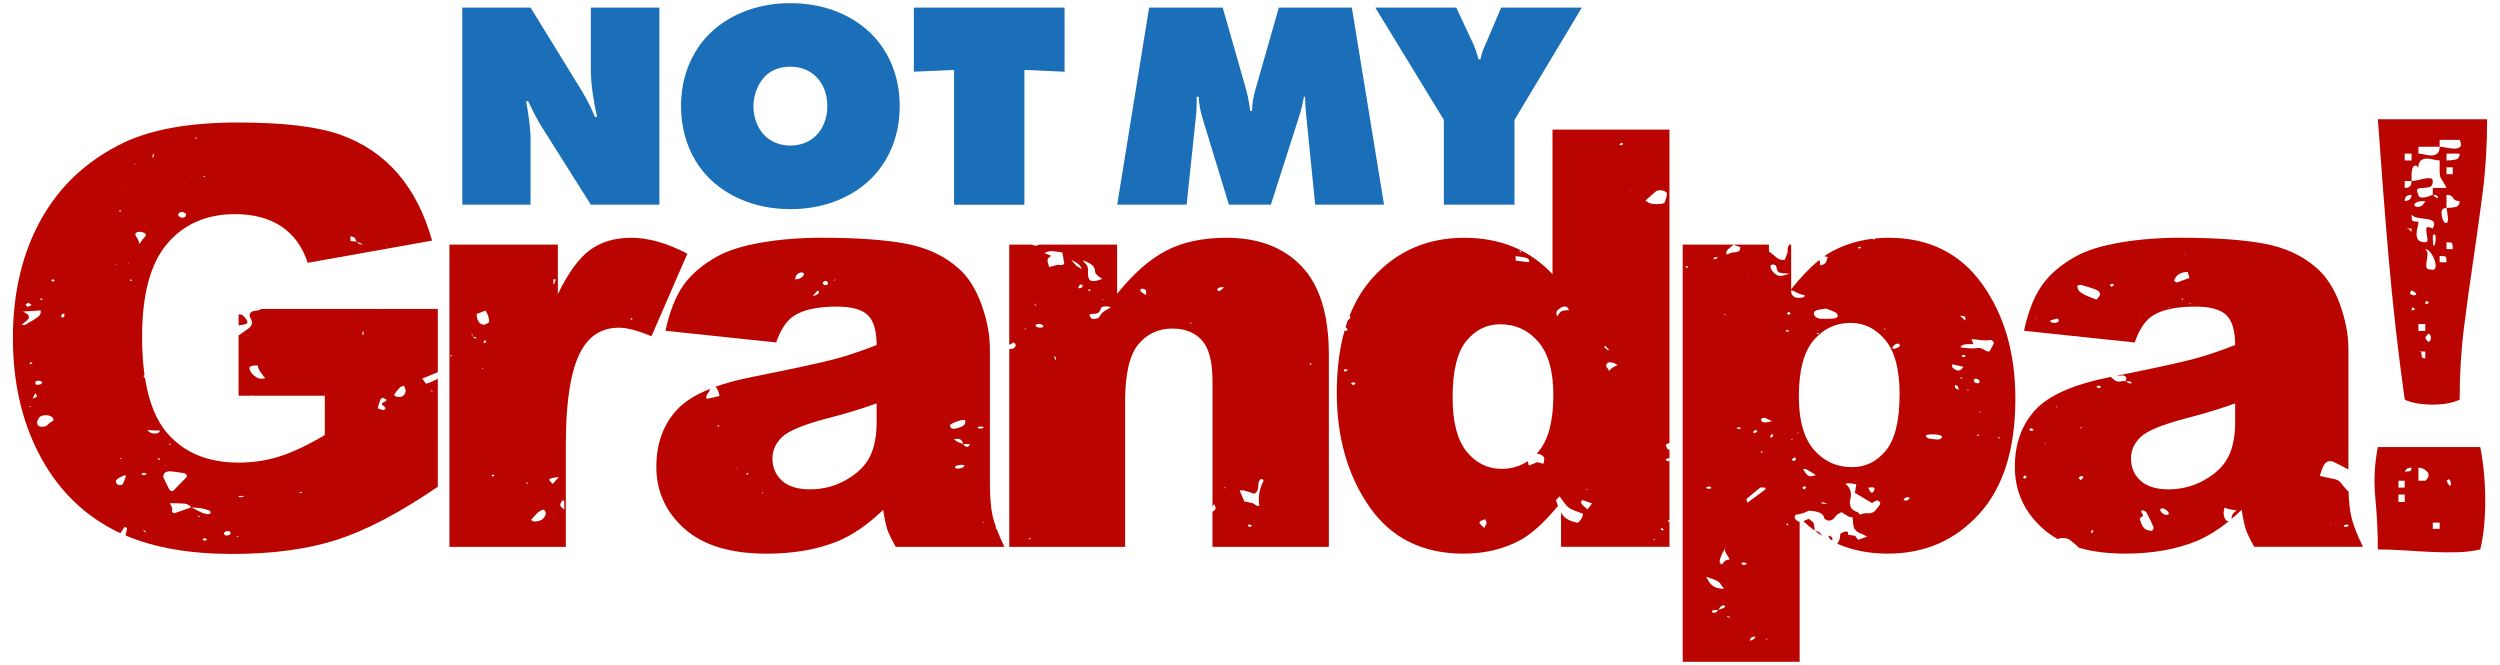 <?xml version="1.0" encoding="UTF-8"?>
<!-- Generator: Adobe Illustrator 24.3.0, SVG Export Plug-In . SVG Version: 6.00 Build 0)  -->
<svg version="1.1" id="Layer_1" xmlns="http://www.w3.org/2000/svg" xmlns:xlink="http://www.w3.org/1999/xlink" x="0px" y="0px" viewBox="0 0 1485.49 395.12" style="enable-background:new 0 0 1485.49 395.12;" xml:space="preserve">
<style type="text/css">
	.st0{fill:#1B6FB9;}
	.st1{fill:#BA0400;}
</style>
<g>
	<g>
		<path class="st0" d="M274.7,121.63V4.5h40.56l27.22,44.25c4.39,7.02,7.2,11.59,11.06,20.72h1.23c-1.76-7.38-3.69-19.14-3.69-27.75    V4.5h40.74v117.13h-40.74l-29.15-46.18c-2.63-4.21-5.8-10.36-8.08-15.28h-1.23c1.23,6.32,2.63,16.33,2.63,21.6v39.86H274.7z"/>
		<path class="st0" d="M518.28,105.48c-10.01,10.18-26.34,18.79-48.64,18.79c-22.3,0-38.63-8.6-48.64-18.79    c-9.13-9.31-16.33-23.71-16.33-42.5c0-18.61,7.2-33.01,16.33-42.32c10.01-10.19,26.34-18.79,48.64-18.79    c22.3,0,38.63,8.6,48.64,18.79c9.13,9.31,16.33,23.71,16.33,42.32C534.62,81.77,527.42,96.17,518.28,105.48z M454.36,45.59    c-4.21,4.39-6.67,11.24-6.67,17.56c0,6.67,2.46,13.17,6.67,17.38c3.51,3.51,8.78,5.97,15.28,5.97s11.77-2.46,15.28-5.97    c3.86-3.86,6.67-10.01,6.67-17.38s-2.46-13.52-6.67-17.56c-3.16-3.16-8.25-5.97-15.28-5.97    C462.09,39.62,457.17,42.61,454.36,45.59z"/>
		<path class="st0" d="M566.89,121.63V41.56l-23.88,1.05V4.5h89.56v38.11l-23.88-1.05v80.08H566.89z"/>
		<path class="st0" d="M663.84,121.63L682.8,4.5h43.73l13.7,47.94c1.76,6.15,2.46,11.94,2.63,13.52h1.05    c0.18-5.09,0.88-8.6,2.28-13.52l13.7-47.94h43.37l19.14,117.13h-40.92l-5.27-52.51c-0.35-4.04-0.7-6.67-0.7-11.59h-0.7    c-0.53,2.99-1.58,7.55-2.28,9.83l-17.38,54.26h-24.94l-15.63-51.28c-1.23-4.21-2.11-7.9-2.28-12.82h-1.23c0,2.28,0,6.85-0.18,9.13    l-5.79,54.96H663.84z"/>
		<path class="st0" d="M817.19,4.5h48.12l10.01,21.42c0.7,1.58,2.11,4.92,3.16,9.31h1.23c0.88-4.92,2.11-6.67,3.16-9.31l9.13-21.42    h47.94L899.9,71.23v50.4h-41.97v-50.4L817.19,4.5z"/>
	</g>
	<g>
		<path class="st1" d="M1473.75,265.64c0.98,4.95,1.73,10.14,2.23,15.58c0.49,5.44,0.74,10.89,0.74,16.32    c0,5.44-0.25,10.64-0.74,15.58c-0.5,4.95-1.24,9.4-2.23,13.36c-4.21,0.99-8.78,1.55-13.73,1.67c-4.95,0.13-10.08,0.06-15.4-0.19    c-5.32-0.24-10.7-0.56-16.14-0.93c-5.44-0.37-10.64-0.56-15.58-0.56c0-10.14-0.5-20.28-1.48-30.42    c-0.99-10.14-0.5-20.28,1.48-30.42H1473.75z M1477.83,70.87c0,15.34-0.87,29.74-2.6,43.22c-1.73,13.48-3.59,26.84-5.56,40.07    c-1.98,13.23-3.84,26.65-5.56,40.25c-1.73,13.6-2.6,27.95-2.6,43.04c-1.98,0.99-4.39,1.73-7.23,2.23c-2.85,0.5-5.81,0.74-8.9,0.74    c-3.1,0-6.12-0.24-9.09-0.74c-2.97-0.49-5.44-1.24-7.42-2.23c-3.96-28.44-7.11-56.2-9.46-83.29c-2.35-27.08-4.51-54.84-6.49-83.29    H1477.83z M1425.15,289.75h3.71v-4.08h-3.71V289.75z M1428.86,298.29v-4.45h-3.71v4.45H1428.86z M1428.86,95.35h4.08v-4.08h-4.08    V95.35z M1437.02,99.44c-0.99-0.99-1.8-1.3-2.41-0.93c-0.62,0.37-1.05,1.05-1.3,2.04c-0.25,0.99-0.37,2.17-0.37,3.52    c0,1.36,0,2.54,0,3.52h-4.08v4.08c1.98,0,3.21-0.61,3.71-1.85c0.24-0.74,0.37-1.48,0.37-2.23c0.98,0,2.23-0.19,3.71-0.56    c1.48-0.37,2.84-0.68,4.08-0.93c1.23-0.24,2.35-0.31,3.34-0.19c0.99,0.13,1.48,0.68,1.48,1.67c0,1.98-0.62,3.15-1.85,3.52    c-1.24,0.37-2.54,0.56-3.9,0.56c-1.36,0-2.41,0.19-3.15,0.56s-0.62,1.55,0.37,3.52c0,1.48,1.36,1.98,4.08,1.48    c1.24-0.24,2.72-0.74,4.45-1.48c1.98,1.98,2.97,2.47,2.97,1.48c0-0.99-0.99-1.48-2.97-1.48v-4.08h8.16    c-0.99-1.98-1.8-3.4-2.41-4.27c-0.62-0.86-1.06-1.67-1.3-2.41c-0.25-0.74-0.37-1.79-0.37-3.15c0-1.36,0-3.52,0-6.49    c-0.99,0-2.23-0.19-3.71-0.56c-1.48-0.37-2.85-0.56-4.08-0.56c-1.24,0-2.35,0.37-3.34,1.11    C1437.51,96.1,1437.02,97.46,1437.02,99.44z M1430.71,116.13c-1.24,0.5-1.85,1.61-1.85,3.34c0.49,0,1.11-0.12,1.85-0.37    c1.48-0.49,2.23-1.61,2.23-3.34C1432.2,115.76,1431.46,115.89,1430.71,116.13z M1432.94,135.79h-4.08c1.98,0,3.15,0.5,3.52,1.48    C1432.75,138.27,1432.94,137.78,1432.94,135.79z M1432.94,277.88c-0.74,0-1.48,0.13-2.23,0.37c-1.24,0.5-1.85,1.73-1.85,3.71    c0-0.99,0.19-1.54,0.56-1.67c0.37-0.12,0.86-0.19,1.48-0.19c0.61,0,1.11-0.12,1.48-0.37    C1432.75,279.49,1432.94,278.87,1432.94,277.88z M1432.94,143.95c0,1.98-0.5,2.48-1.48,1.48    C1430.46,144.45,1430.96,143.95,1432.94,143.95z M1432.38,174.75c0.61,0.5,1.3,0.74,2.04,0.74s1.17-0.24,1.3-0.74    c0.12-0.49-0.81-1.23-2.78-2.23C1431.95,173.51,1431.76,174.25,1432.38,174.75z M1437.02,131.71c0,0.99-0.19,2.17-0.56,3.52    c-0.37,1.36-0.56,2.72-0.56,4.08c0,1.36,0.37,2.47,1.11,3.34c0.74,0.87,2.1,1.3,4.08,1.3c0.99,0,1.42-0.61,1.3-1.86    c-0.13-1.23-0.31-2.47-0.56-3.71c-0.25-1.23-0.25-2.23,0-2.97c0.24-0.74,1.48-0.61,3.71,0.37c0.99-1.98,1.11-3.34,0.37-4.08    c-0.74-0.74-1.92-1.23-3.52-1.48c-1.61-0.24-3.34-0.49-5.19-0.74c-1.86-0.24-3.28-0.86-4.27-1.86c0,1.98,0.19,3.15,0.56,3.52    C1433.87,131.53,1435.04,131.71,1437.02,131.71z M1432.94,184.39c1.98,0,2.47-0.43,1.48-1.3    C1433.43,182.23,1432.94,182.66,1432.94,184.39z M1441.1,119.47c-2.97,0-4.89,0.37-5.75,1.11c-0.87,0.74-0.99,1.36-0.37,1.86    c0.62,0.5,1.54,0.62,2.78,0.37C1439,122.56,1440.11,121.45,1441.1,119.47z M1437.02,91.27c0.99,0,2.23,0.19,3.71,0.56    c1.48,0.37,2.84,0.56,4.08,0.56c1.24,0,2.35-0.37,3.34-1.11c0.99-0.74,1.48-2.1,1.48-4.08h-12.61V91.27z M1437.02,196.63h4.08    v-4.08h-4.08V196.63z M1441.1,212.96v-4.08h-4.08c0.99,0,1.54,0.19,1.67,0.56c0.12,0.37,0.19,0.87,0.19,1.48    c0,0.62,0.12,1.11,0.37,1.48C1439.49,212.77,1440.11,212.96,1441.1,212.96z M1437.02,285.67h4.08c2.23-1.98,2.6-3.77,1.11-5.38    c-1.48-1.61-3.22-2.41-5.19-2.41V285.67z M1445.55,160.28c0.99,0,1.54-0.61,1.67-1.85c0.12-1.23-0.13-2.65-0.74-4.27    c-0.62-1.61-1.43-3.03-2.41-4.27c-0.99-1.23-1.98-1.86-2.97-1.86c0.99,0.99,1.42,2.17,1.3,3.52c-0.13,1.36-0.31,2.72-0.56,4.08    c-0.25,1.36-0.25,2.48,0,3.34C1442.09,159.85,1443.33,160.28,1445.55,160.28z M1441.1,180.68c0.99,0,1.61-0.19,1.86-0.56    c0.24-0.37,0.19-0.68-0.19-0.93c-0.37-0.24-0.74-0.31-1.11-0.19C1441.29,179.14,1441.1,179.7,1441.1,180.68z M1441.1,200.72    c0.99,1.98,1.79,2.72,2.41,2.23c0.61-0.49,0.93-1.24,0.93-2.23c0-0.98-0.31-1.73-0.93-2.23    C1442.89,198,1442.09,198.74,1441.1,200.72z M1445.55,139.87c0,3.96,0.19,6,0.56,6.12c0.37,0.13,0.68-0.43,0.93-1.67    c0.24-1.23,0.31-2.53,0.19-3.9C1447.1,139.07,1446.54,138.89,1445.55,139.87z M1445.55,314.24h4.08v-3.71h-4.08V314.24z     M1449.63,87.19c0.99,0,2.35,0.19,4.08,0.56c1.73,0.37,3.34,0.56,4.82,0.56s2.6-0.37,3.34-1.11c0.74-0.74,0.61-2.1-0.37-4.08    h-11.87V87.19z M1449.63,155.83h4.08c0-1.98-0.19-3.09-0.56-3.34c-0.37-0.24-1.55-0.37-3.52-0.37V155.83z M1453.71,123.55    c-1.98,0-2.97,0.93-2.97,2.78c0,1.85,0.37,3.47,1.11,4.82c0.74,1.36,1.48,1.73,2.23,1.11    C1454.83,131.65,1454.7,128.74,1453.71,123.55c1.98,0,3.77-0.19,5.38-0.56c1.61-0.37,2.41-1.54,2.41-3.52    c-1.98,0-3.28-0.61-3.89-1.85c-0.62-1.23-1.92-1.85-3.9-1.85V123.55z M1453.71,95.35c1.98,0,3.77-0.19,5.38-0.56    c1.61-0.37,2.41-1.54,2.41-3.52h-7.79V95.35z M1457.42,103.52v-4.08h-3.71v4.08H1457.42z M1453.71,148.04h3.71    c0-1.98-0.13-3.15-0.37-3.52c-0.25-0.37-1.36-0.56-3.34-0.56V148.04z M1453.71,285.67c0.99,1.98,1.67,2.97,2.04,2.97    s0.56-0.37,0.56-1.11c0-0.74-0.19-1.48-0.56-2.23C1455.38,284.56,1454.7,284.69,1453.71,285.67z"/>
	</g>
	<g>
		<path class="st1" d="M260.14,224.95c-1.87,1.21-4.16,2.23-7.01,3.08c-0.85-1.19-1.55-2.17-2.21-3.1c3.31-1.35,6.32-2.57,9.22-3.75    v-37.61h-34.83c-0.07,0.05-0.14,0.11-0.19,0.16c-0.1-0.06-0.21-0.11-0.32-0.16h-69.43c-0.87,0.63-2.03,0.97-3.7,1.11    c-2.35,0.2-3.6,1.57-3.3,2.95c0.19,0.87,0.71,1.72,1.05,2.57c0.81,2.02-0.02,3.79-2.25,5.35c-1.7,1.18-3.39,2.37-5.27,3.68    c-0.05-0.02-0.09-0.04-0.14-0.06v35.97h7.56c0.02-0.1,0.04-0.19,0.06-0.29c0.19,0.02,0.54,0.05,0.54,0.07    c0,0.07-0.02,0.14-0.03,0.22h43.11v23.34c-10.04,5.98-18.94,10.21-26.72,12.68c-7.78,2.48-15.95,3.72-24.52,3.72    c-18.04,0-32.1-5.75-42.19-17.25c-6.69-7.62-11.15-18.63-13.4-32.99c-0.38-0.22-0.65-0.53-0.79-0.9    c-0.13-0.35,0.09-0.73,0.49-1.01c-0.96-6.81-1.44-14.33-1.44-22.6c0-25.25,4.99-43.71,14.97-55.38    c9.98-11.67,23.36-17.5,40.16-17.5c11.27,0,20.55,2.48,27.82,7.44c7.27,4.96,12.43,12.12,15.47,21.48l73.9-13.19    c-4.51-16.01-11.25-29.23-20.21-39.66c-8.96-10.43-20.24-18.12-33.82-23.08c-13.59-4.96-34.08-7.44-61.47-7.44    c-28.41,0-51.02,4-67.81,12.01c-21.53,10.37-37.88,25.56-49.04,45.57c-11.16,20.01-16.74,43.55-16.74,70.6    c0,25.7,5.1,48.48,15.3,68.32c10.2,19.84,24.58,34.78,43.12,44.81c1.76,0.95,3.58,1.84,5.44,2.7c0.82-1.22,1.62-2.43,2.41-3.61    c1.99,0.19,1.55,0.88,1.46,1.37c-0.24,1.21-0.5,2.42-0.78,3.62c17.19,7.31,38.32,10.97,63.43,10.97c23.9,0,44.56-2.79,61.98-8.37    c17.42-5.58,37.46-16.09,60.12-31.54V224.95z M146.98,199.35l0.46-0.15l0.03,0.31L146.98,199.35z M157.58,224.73    c-1.98,0.49-3.72,0.43-5.3-0.6c-1.87-1.22-3.2-2.58-3.82-4.2c-0.8-2.13,0.35-2.82,4.7-2.79c0-0.03-0.01-0.07-0.02-0.1    c0,0,0.15,0.1,0.15,0.1c-0.04,0-0.08,0-0.13,0c0.29,2.78,2.57,5.13,4.44,7.57C157.61,224.72,157.58,224.74,157.58,224.73z     M157.91,205.7l-0.15,0.31c0,0,0.14-0.38,0.14-0.39C157.91,205.62,157.91,205.7,157.91,205.7z M229.45,145.6l0.48,0.19l-0.54,0.17    L229.45,145.6z M208.24,140.33c1.12,0.41,2.13,0.56,2.43,0.93c0.59,0.72,0.84,1.55,1.21,2.34c0.06,0.01,0.12,0.01,0.18,0.02    l-0.13,0.08c0,0,0.13-0.08,0.13-0.08c0.04,0.06,0.08,0.11,0.12,0.16c1.14,0.35,2.34,0.69,3.54,1.51c-2.43-0.19-2.53-0.2-3.54-1.51    c-0.08-0.03-0.17-0.05-0.25-0.08c-0.02-0.03-0.03-0.07-0.05-0.1c-1.11-0.12-2.23-0.25-3.64-0.41    C208.24,142.36,208.24,141.57,208.24,140.33z M121.18,104.39c0.27,0.15,0.54,0.3,0.81,0.46c-0.14,0.1-0.28,0.2-0.43,0.3    c-0.27-0.15-0.56-0.3-0.8-0.47C120.75,104.66,121.03,104.49,121.18,104.39z M116.13,81.62c0.34,0.15,0.68,0.29,1.02,0.44    c-0.12,0.12-0.23,0.25-0.34,0.37c-0.33-0.14-0.68-0.27-0.96-0.44C115.79,81.95,116.03,81.74,116.13,81.62z M113.61,104.97    l-0.1,0.28l-0.41-0.21L113.61,104.97z M108.47,125.95c0.94,0.22,1.62,0.83,2.06,1.07c0.16,1.53-0.73,2.36-2.04,2.36    c-1.33,0-2.57-0.85-2.59-1.78C105.87,126.66,107.27,125.67,108.47,125.95z M24.82,177.21c0.14,0.24,0.43,0.49,0.37,0.71    c-0.04,0.14-0.57,0.24-0.88,0.36c-0.16-0.23-0.5-0.49-0.44-0.7C23.92,177.44,24.48,177.34,24.82,177.21z M21.44,228.65    c-0.61-1.3-0.95-2.34,1.54-2.43c0.67-0.03,1.96,0.47,2.01,0.78C25.21,228.29,23.76,228.68,21.44,228.65z M16.77,179.9    c0.58,0.35,1.17,0.7,2.06,1.24c-0.96,0.53-1.58,0.87-2.2,1.21c-0.5-0.42-1.4-0.85-1.38-1.27    C15.27,180.68,16.23,180.29,16.77,179.9z M10.37,197.14l-0.34-0.18l0.36-0.17L10.37,197.14z M12.79,193    c5.35-3.91,6.11-5.31,0.84-7.88c3.94-0.25,6.98-0.44,10.48-0.67c0.48,1.5-0.25,3-2.03,4.23c-2.2,1.52-4.66,2.91-7.1,4.29    C14.62,193.17,13.7,193,12.79,193z M19.4,215.63c-0.46,0.3-0.9,0.59-1.33,0.87c-0.17-0.2-0.53-0.43-0.47-0.6    c0.08-0.25,0.42-0.5,0.75-0.66C18.44,215.2,18.94,215.45,19.4,215.63z M17.24,241.79c0.06-0.12,0.12-0.23,0.18-0.35    c0.2,0.01,0.46-0.03,0.59,0.03c0.13,0.06,0.12,0.22,0.17,0.34C17.86,241.81,17.55,241.8,17.24,241.79z M19.36,236.77    c0.43-0.84,0.86-1.67,1.63-3.16C22.54,235.43,21.99,236.29,19.36,236.77z M30.8,250.47c-2.22,0.96-2.44,3.41-6.3,3.12    c-1.65-0.12-2.53-0.96-2.42-2.96c0.14-0.34,0.38-1.36,1.02-2.28c0.99-1.44,3.57-2.02,6.06-1.4c0.81,0.2,1.59,0.66,2.04,1.13    C31.97,248.88,32.11,249.9,30.8,250.47z M31.6,167.45c-0.39-0.27-1.04-0.53-1.1-0.83c-0.05-0.22,0.66-0.5,1.03-0.75    c0.33,0.31,0.66,0.62,0.96,0.9C32.11,167.06,31.85,167.26,31.6,167.45z M38.16,188.32c-0.03,0.15-0.75,0.38-1.07,0.33    c-0.31-0.04-0.69-0.37-0.73-0.59c-0.12-0.7,0.1-1.34,1.85-1.92C38.22,187.08,38.29,187.71,38.16,188.32z M71.32,124.79    c0.23,0.19,0.46,0.37,0.7,0.56c-0.3,0.18-0.6,0.35-0.9,0.52c-0.09-0.25-0.23-0.5-0.24-0.76C70.87,125.01,71.16,124.9,71.32,124.79    z M72.32,272.4c-0.27,0.15-0.55,0.29-0.82,0.44c-0.13-0.1-0.39-0.28-0.36-0.3c0.24-0.17,0.54-0.31,0.83-0.47    C72.08,272.18,72.2,272.29,72.32,272.4z M45.22,196.15l0.16-0.24l0.24,0.2L45.22,196.15z M65.92,120.57l0.19-0.3l0.28,0.24    L65.92,120.57z M68.77,156.91c0.16,0.01,0.43-0.01,0.46,0.04c0.06,0.08-0.01,0.21-0.03,0.31c-0.16-0.01-0.42,0-0.47-0.05    C68.67,157.14,68.75,157.01,68.77,156.91z M72.96,287.68c-0.14,0.3-1.11,0.62-1.69,0.62c-0.58,0-1.38-0.32-1.69-0.64    c-1.07-1.12-0.92-2.3,0.44-3.27c1.07-0.75,2.5-1.32,3.77-1.96c0.38,0.09,0.77,0.18,1.15,0.27    C74.3,284.37,73.73,286.04,72.96,287.68z M74.5,113.38l0.25-0.3l0.33,0.28L74.5,113.38z M111.42,277.02l0,0.08l-0.21,0.34    c0,0,0.12-0.24,0.18-0.35c-0.34-0.14-0.68-0.28-0.8-0.33C110.7,276.8,111.06,276.91,111.42,277.02z M101.06,263.52    c0.19,0.18,0.4,0.36,0.54,0.55c0.02,0.03-0.35,0.23-0.45,0.2c-0.33-0.08-0.62-0.23-0.93-0.35    C100.5,263.79,100.78,263.66,101.06,263.52z M98.72,276.46c-0.08,0.1-0.16,0.2-0.23,0.3c-0.14-0.06-0.28-0.11-0.42-0.17    C98.29,276.55,98.51,276.5,98.72,276.46z M90.98,91.09c0.83,1.49,0.83,1.49-0.56,2.68C90.59,92.97,90.75,92.17,90.98,91.09z     M86.44,133.35l-0.3,0.28l-0.16-0.32L86.44,133.35z M76.18,156.34c-0.05-0.08,0.13-0.21,0.22-0.31c0.12,0.15,0.23,0.3,0.39,0.51    C76.5,156.45,76.23,156.42,76.18,156.34z M77.89,167.09c-0.25-0.2-0.62-0.38-0.7-0.6c-0.05-0.15,0.31-0.35,0.48-0.53    c0.25,0.2,0.5,0.4,0.76,0.6C78.24,166.73,78.06,166.91,77.89,167.09z M80.22,97.78c-0.03,0.02-0.31-0.1-0.48-0.16    c0.09-0.08,0.18-0.17,0.27-0.25c0.2,0.01,0.39,0.03,0.59,0.04C80.48,97.54,80.39,97.68,80.22,97.78z M81.89,142.13    c-0.33-0.71-0.92-1.37-1.26-2.07c-0.46-0.94-0.13-1.9,1.42-2.24c0.92-0.2,2.37,0.03,3.27,0.37c1.36,0.51,1.69,1.42,0.99,2.34    c-0.51,0.67-1.24,1.27-1.76,1.94c-0.5,0.65-0.86,1.34-1.63,2.56C82.46,143.7,82.26,142.9,81.89,142.13z M85.3,314.74    c-0.06-0.06-0.13-0.13-0.19-0.19c0,0-0.01,0-0.01,0c0,0-0.02,0-0.02,0c-0.36-0.02-0.69-0.05-1.03-0.08    c0.35,0.03,0.7,0.06,1.05,0.09c0,0,0.01,0,0.01,0c0,0-0.01-0.01-0.01-0.01l0.15,0.02C85.27,314.62,85.29,314.68,85.3,314.74    c0.5,0.5,1.02,1.01,1.69,1.69C85.1,316.08,85.43,315.34,85.3,314.74z M85.56,282.36c-0.52,0.01-1.08-0.37-1.62-0.59    c0.43-0.3,0.8-0.8,1.3-0.84c0.52-0.05,1.16,0.33,2.07,0.62C86.55,281.92,86.07,282.35,85.56,282.36z M87.57,255.49    c1.57,0.11,2.81,0.23,4.05,0.28c1.11,0.04,2.24,0.01,3.33,0.01c0,1.4-1.41,1.78-2.82,1.83C90.05,257.69,88.61,256.97,87.57,255.49    z M94.22,273.15c-0.33-0.11-0.46-0.43-0.67-0.66c0.39-0.06,0.88-0.24,1.13-0.16c0.32,0.11,0.45,0.43,0.67,0.65    C94.96,273.05,94.46,273.23,94.22,273.15z M100.69,290.96c-1.26-2.36-2.49-4.73-3.53-7.13c-0.29-0.66-0.08-1.46,0.19-2.15    c0.4-1.03,2.17-1.79,3.85-1.62c2.62,0.26,5.23,0.59,7.8,1.01c1.67,0.27,2.61,1.64,1.78,2.51c-2.59,2.72-5.26,5.42-7.92,8.12    c-0.08,0.08-0.44,0.07-0.87,0.13C101.59,291.57,100.88,291.31,100.69,290.96z M118.36,307.3c-0.35-0.38-0.7-0.76-1.06-1.15    c-0.13-0.07-0.26-0.14-0.4-0.2l0.13-0.08c0,0-0.13,0.08-0.14,0.08c-0.09-0.1-0.16-0.2-0.27-0.28c-0.15-0.07-0.3-0.15-0.44-0.22    c0.14,0.06,0.3,0.11,0.41,0.19c0.01,0.01,0.02,0.02,0.04,0.04c0.13,0.07,0.27,0.13,0.4,0.2c0.09,0.09,0.17,0.19,0.26,0.28    c0.56,0.29,1.12,0.57,1.68,0.86C118.77,307.11,118.57,307.21,118.36,307.3z M121.35,321.28c-0.42-0.07-0.95-0.62-0.86-0.9    c0.08-0.27,0.89-0.46,1.37-0.69c0.38,0.3,0.76,0.6,1.29,1.02C122.4,320.97,121.78,321.35,121.35,321.28z M124.98,305.05    c-0.09,0.24-1.29,0.53-1.84,0.44c-1.15-0.17-2.32-0.48-3.26-0.91c-2.07-0.96-4-2.02-5.99-3.04c-0.1,0-0.21-0.01-0.31-0.02    c-0.01-0.01-0.01-0.02-0.02-0.02c-3.42,1.2-6.84,2.39-10.01,3.5c-2.59-0.91-0.74-2.02-1.16-2.93c-0.44-0.95-0.88-1.9-1.42-3.07    c3.15,0.07,5.88,0.03,8.56,0.24c2.04,0.16,3.2,1.17,4.03,2.26c0.05-0.02,0.1-0.03,0.15-0.05l-0.13,0.07c0,0,0.13-0.07,0.14-0.08    c0.06,0.03,0.12,0.06,0.18,0.09c3.82,0.18,7.58,0.53,10.73,1.98C125.12,303.75,125.17,304.57,124.98,305.05z M134.03,318.2    c-0.27-0.29-1.03-0.73-1.02-1.17c0.01-0.91,1.68-1.69,2.89-1.42c0.51,0.11,1.05,0.6,1.1,0.94    C137.15,317.6,136.04,318.3,134.03,318.2z M140.96,307.85c0.01,0.01-0.13-0.02-0.13-0.02l-0.52-0.07    C140.32,307.76,140.95,307.84,140.96,307.85z M141.71,319.01c-0.38,0-0.76-0.01-1.14-0.01c0.01-0.12,0-0.33,0.03-0.33    c0.37-0.02,0.75-0.01,1.11-0.01C141.71,318.77,141.71,318.89,141.71,319.01z M143.72,295.26c-0.83,0.2-1.73,0.39-2.11-0.56    c1.33,0,2.59,0,3.86-0.01c0.01-0.01,0.05-0.01,0.05-0.01C144.92,294.87,144.34,295.11,143.72,295.26z M178.35,292.97    c-0.15,0-0.3-0.2-0.45-0.32c0.33-0.15,0.65-0.3,0.98-0.45c0.23,0.21,0.46,0.42,0.69,0.63    C179.17,292.89,178.76,292.97,178.35,292.97z M240.14,229.05c0.12-0.13,0.23-0.26,0.35-0.4c-0.01,0.1,0.05,0.24-0.03,0.29    C240.37,229,240.26,229.03,240.14,229.05c-0.04,0.04-0.08,0.09-0.11,0.13c0,0-0.14-0.07-0.14-0.07    C239.96,229.09,240.05,229.07,240.14,229.05z M215.93,199.06c-0.21-0.01-0.42-0.01-0.63-0.02c0.07-0.69,0.14-1.38,0.21-2.07    c0.19,0.01,0.38,0.01,0.57,0.02C216.03,197.68,215.98,198.37,215.93,199.06z M228.76,238.61c-0.62,0.42-1.4,0.74-1.75,0.92    c-0.74,1.71,4.03,2.45,1.11,4.11c-0.49-0.07-0.98-0.09-1.41-0.21c-0.66-0.18-1.27-0.42-1.84-0.62c-0.17-0.17-0.4-0.29-0.4-0.42    c0.01-0.28,0.11-0.57,0.2-0.84c0.47-1.43,0.88-2.87,1.47-4.28c0.15-0.37,0.87-0.65,1.32-0.98    C230.03,237.52,230.13,237.69,228.76,238.61z M240.38,234.28c-0.59,0.87-1.49,1.6-3.14,1.6c-0.88,0-1.91-0.22-2.57-0.56    c-0.38-0.19-0.43-0.88-0.19-1.22c0.96-1.35,1.99-2.7,3.22-3.96c0.42-0.43,1.46-0.63,2.25-0.93c-0.02-0.03-0.04-0.07-0.06-0.1    l0.14,0.07c-0.03,0.01-0.05,0.02-0.08,0.03C240.97,230.87,241.56,232.55,240.38,234.28z M256.92,232.68    c-0.36-0.13-0.73-0.25-1.07-0.4c-0.02-0.01,0.17-0.2,0.27-0.31c0.36,0.12,0.72,0.24,1.06,0.38    C257.21,232.36,257.02,232.57,256.92,232.68z"/>
		<path class="st1" d="M146.18,189.5c-0.48-0.67-1.05-1.32-1.73-1.92c-0.64-0.56-1.57-0.9-2.67-0.78v6.56    c0.43-0.1,0.87-0.19,1.36-0.24C147.24,192.64,147.81,191.77,146.18,189.5z"/>
		<path class="st1" d="M408.42,150.75c-12.06-6.31-23.17-9.47-33.31-9.47c-9.7,0-17.84,2.4-24.44,7.19    c-6.6,4.79-13,13.56-19.19,26.3v-29.43h-64.43v179.59h69.16v-60.2c0-28.75,3.55-48.36,10.65-58.85    c4.96-7.44,11.95-11.16,20.97-11.16c4.73,0,11.16,1.69,19.28,5.07L408.42,150.75z M328.84,165.96c0.46,0.02,0.93,0.03,1.39,0.05    c-0.31,0.94-0.63,1.88-0.94,2.83c-0.15-0.01-0.3-0.03-0.45-0.04C328.84,167.85,328.84,166.9,328.84,165.96z M322.97,283.65    l0.27,0.23l-0.43,0.06L322.97,283.65z M268.25,211.71c-0.21-0.04-0.42-0.07-0.62-0.11c0.11-0.23,0.21-0.46,0.36-0.68    c0.01-0.01,0.39,0.06,0.6,0.1C268.47,211.25,268.36,211.48,268.25,211.71z M281.9,201c-0.4-0.27-0.64-0.61-0.92-0.94    c-0.06-0.01-0.12-0.02-0.18-0.02l0.09-0.07c0,0-0.09,0.07-0.09,0.07c-0.01-0.09-0.01-0.17-0.02-0.25c-0.23-0.4-0.46-0.8-0.69-1.2    c0.2-0.03,0.39-0.05,0.59-0.08c0.04,0.42,0.07,0.85,0.1,1.28c0.04,0.06,0.07,0.12,0.11,0.19c0.03,0.03,0.06,0.07,0.09,0.1    c0.6,0.09,1.21,0.15,1.74,0.31c0.24,0.07,0.23,0.43,0.34,0.66C282.66,201.03,282.08,201.12,281.9,201z M283.02,262.65l0.19-0.18    l0.11,0.3L283.02,262.65z M286.99,219.26c-0.24-0.07-0.49-0.14-0.73-0.2c0.11-0.1,0.18-0.24,0.33-0.28    c0.11-0.03,0.32,0.08,0.48,0.13C287.04,219.02,287.02,219.14,286.99,219.26z M287.99,203.92c-0.26-0.08-0.51-0.16-0.77-0.25    c0.16-0.41,0.29-0.82,0.51-1.22c0.06-0.1,0.52-0.24,0.57-0.21c0.28,0.16,0.73,0.41,0.66,0.54    C288.75,203.18,288.33,203.54,287.99,203.92z M290.56,191.25c-0.04,0.14-0.05,0.33-0.2,0.41c-0.85,0.47-1.63,1.11-2.64,1.29    c-0.62,0.11-1.84-0.37-2.36-0.79c-1.45-1.15-1.99-2.81-2.17-5.6c1.64-0.62,3.43-1.3,5.25-1.99    C289.9,186.48,290.95,189.82,290.56,191.25z M292.51,283.15c-0.2-0.24-0.39-0.48-0.59-0.71c0.55-0.15,1.1-0.31,1.65-0.46    c0.05,0.27,0.1,0.54,0.15,0.8C293.32,282.91,292.92,283.03,292.51,283.15z M312.85,287.46c-0.07-0.21-0.18-0.41-0.18-0.62    c0-0.06,0.44-0.2,0.5-0.17c0.28,0.14,0.49,0.32,0.73,0.49C313.55,287.27,313.2,287.37,312.85,287.46z M322.7,308.18    c-1.04,1.18-2.83,1.52-4.77,1.73c-1.2,0.13-2.7-0.8-2.1-1.36c2.04-1.92,3.17-4.23,6.44-5.63c0.15-0.07,0.47,0.01,1.11,0.03    C325.09,304.98,324.11,306.58,322.7,308.18z M328.94,304.58l-0.28-0.22l0.46-0.04L328.94,304.58z M328.48,287.5    c-3.32-2.93-3.13-3.19,3.6-4.09C330.54,285.16,329.57,286.26,328.48,287.5z M335.29,302.7c-2.98-2.06-3.04-2.66-1.01-5.43    c0.34,0.16,0.95,0.31,0.96,0.48C335.32,299.29,335.29,300.83,335.29,302.7z M337.04,176.65l-0.03-0.26l0.38,0.12L337.04,176.65z     M374.9,189.97c-0.12-0.24-0.26-0.48-0.32-0.73c-0.01-0.04,0.5-0.19,0.6-0.15c0.33,0.14,0.58,0.34,0.86,0.52    C375.66,189.73,375.28,189.85,374.9,189.97z"/>
		<path class="st1" d="M591.96,314.22c-0.21-0.18-0.38-0.37-0.56-0.56c0.16-0.05,0.33-0.11,0.5-0.16c-0.93-2.54-1.63-4.86-2.09-6.91    c-1.07-4.79-1.61-11.42-1.61-19.87V207.4c0-8.46-1.69-17.33-5.07-26.64c-3.38-9.3-8.01-16.49-13.87-21.56    c-8.35-7.33-18.77-12.15-31.29-14.46c-12.51-2.31-29.09-3.47-49.72-3.47c-12.85,0-24.8,0.96-35.85,2.87    c-11.05,1.92-19.73,4.62-26.04,8.12c-8.79,4.85-15.53,10.57-20.21,17.16c-4.68,6.6-8.26,15.64-10.74,27.14l65.78,6.93    c2.71-7.78,6.26-13.08,10.65-15.9c5.64-3.61,14.09-5.41,25.37-5.41c8.79,0,14.94,1.69,18.43,5.07c3.49,3.38,5.24,9.3,5.24,17.76    c-8.57,3.38-16.69,6.12-24.35,8.2c-7.67,2.09-24.41,5.72-50.23,10.91c-7.99,1.59-15.04,3.49-21.17,5.7    c1.32,1.47,2.06,3.18,2.41,5.49c-2.25,0.51-4.62,1.06-7.52,1.72c-1.22-2.35,1.39-3.57,1.64-5.12c0.04-0.27,0.09-0.55,0.14-0.82    c-8.72,3.51-15.32,7.72-19.8,12.65C394,252.56,390,263.78,390,277.41c0,14.54,5.55,26.78,16.66,36.7    c11.1,9.92,27.37,14.88,48.79,14.88c16.12,0,30.27-2.48,42.45-7.44c8.9-3.72,17.87-9.92,26.89-18.6    c0.79,5.19,1.58,8.99,2.37,11.42c0.79,2.43,2.48,5.95,5.07,10.57h64.6c-1.92-3.97-3.48-7.55-4.68-10.76    C592.05,314.21,591.97,314.23,591.96,314.22z M470.57,170.82l0.09-0.27l0.34,0.2L470.57,170.82z M477.67,163.06    c-0.53,1.5-1.81,2.63-5.27,3.01c0.26-1.88,0.83-3.12,2.66-3.96c0.47-0.22,1.5-0.32,1.95-0.15    C477.46,162.11,477.8,162.71,477.67,163.06z M482.94,176.05c0.86-1.11,1.54-2.04,2.33-2.94c0.18-0.2,0.77-0.27,1.16-0.41    C486.67,174.68,486.67,174.68,482.94,176.05z M491.4,169.25c-0.3,0.2-1.6,0.19-1.82,0.01c-1.15-0.95-0.97-1.82,0.87-2.42    c0.24,0.06,0.53,0.07,0.65,0.16C491.99,167.71,492.55,168.5,491.4,169.25z M495.52,166.71c-0.07-0.09-0.22-0.25-0.2-0.26    c0.33-0.14,0.68-0.26,1.03-0.38c0.06,0.09,0.12,0.19,0.18,0.28C496.19,166.47,495.86,166.59,495.52,166.71z M427.18,253.41    c-0.38-0.04-0.74-0.13-1.11-0.2c0.18-0.22,0.36-0.43,0.54-0.65c0.28,0.17,0.6,0.32,0.82,0.52    C427.49,253.14,427.23,253.42,427.18,253.41z M437.66,278.7c0.03-0.18,0.06-0.36,0.09-0.54c0.12,0.1,0.32,0.21,0.31,0.3    C438.04,278.55,437.8,278.62,437.66,278.7z M444.33,281.98c-0.34,0.01-0.71-0.2-1.06-0.32c0.2-0.19,0.41-0.38,0.61-0.58    c0.36,0.12,0.72,0.24,1.07,0.36C444.75,281.63,444.56,281.97,444.33,281.98z M453.4,293.12c-0.19-0.04-0.38-0.08-0.57-0.12    c0.01-0.12-0.05-0.28,0.05-0.35c0.11-0.08,0.37-0.08,0.56-0.11C453.43,292.73,453.42,292.92,453.4,293.12z M520.89,250.7    c0,8.57-1.38,15.53-4.14,20.88c-2.76,5.36-7.44,9.89-14.04,13.61c-6.6,3.72-13.73,5.58-21.39,5.58c-7.33,0-12.88-1.72-16.66-5.16    c-3.78-3.44-5.67-7.86-5.67-13.28c0-4.74,1.92-8.96,5.75-12.68c3.72-3.61,12.57-7.27,26.55-10.99    c10.26-2.59,20.12-5.58,29.59-8.96V250.7z M564.78,253.98c-0.34-0.59-0.37-1.67,0.22-1.95c2.37-1.14,4.7-2.47,8.45-2.53    c0.9,3.24-2.1,4.33-5.67,5.16C566.49,254.95,565.2,254.7,564.78,253.98z M568.95,278.45c-0.52,0.01-1.41-0.41-1.49-0.71    c-0.09-0.32,0.43-0.95,0.89-1.04c1.51-0.29,3.07-0.94,4.79-0.15C572.68,277.95,570.99,278.41,568.95,278.45z M573.61,265.2    c-0.64-0.31-0.94-0.87-1.37-1.35c-0.08,0-0.16,0-0.24,0c0-0.05,0.01-0.1,0.01-0.14c-2.09-0.67-4.07-1.42-5.08-2.84    c3-0.34,4-0.02,5,1.68c0.2,0.35,0.09,0.77,0.07,1.16c0.05,0.02,0.1,0.03,0.14,0.05l-0.15,0.1c0,0,0.15-0.1,0.16-0.1    c0.03,0.03,0.05,0.07,0.08,0.1c1.32,0,2.65,0,3.98,0C575.98,265.36,574.98,265.87,573.61,265.2z M581.55,254.55    c-0.31-0.06-0.5-0.41-0.66-0.65c-0.04-0.06,0.24-0.29,0.4-0.3c1.1-0.11,2.29-0.45,3.17,0.32    C583.88,254.81,582.7,254.75,581.55,254.55z M584.44,310.74c-0.15-0.06-0.31-0.12-0.46-0.18c0.08-0.09,0.17-0.19,0.25-0.28    c0.15,0.06,0.39,0.1,0.43,0.18C584.7,310.53,584.53,310.64,584.44,310.74z"/>
		<path class="st1" d="M720.44,304.06v20.87h69.16V210.79c0-23.68-5.38-41.18-16.15-52.51c-10.77-11.33-25.68-17-44.73-17    c-14.09,0-26.04,2.57-35.85,7.69c-9.81,5.13-19.51,13.67-29.09,25.62v-29.26h-46.48c-0.8,0.83-2.12,0.85-4.16,0.11    c-0.08-0.03-0.14-0.07-0.21-0.11H599.7v59.6c0.73-0.46,1.67-0.89,2.73-1.48c1.86,1.6,1.09,2.59-0.21,3.51    c-0.58,0.41-1.74,0.53-2.51,0.31v117.66h68.83v-86.24c0-16.35,2.59-27.68,7.78-33.99c5.18-6.31,11.95-9.47,20.29-9.47    c7.55,0,13.42,2.34,17.59,7.02c4.17,4.68,6.26,12.66,6.26,23.93v74.96c0.34-0.56,0.67-1.11,1-1.67    C722.67,302.06,722.79,302.63,720.44,304.06z M785.02,181.14l0.32,0.28l-0.56,0.01L785.02,181.14z M778.77,215.8    c0.28,0.17,0.49,0.39,0.72,0.59c-0.37,0.1-0.73,0.21-1.09,0.31c-0.07-0.24-0.18-0.48-0.18-0.73    C778.22,215.91,778.73,215.77,778.77,215.8z M742.24,313.16c-0.29-0.34-0.69-0.68-0.8-1.04c-0.04-0.13,0.74-0.51,0.96-0.47    c0.53,0.11,0.96,0.41,1.73,0.77C743.28,312.76,742.76,312.96,742.24,313.16z M739.28,291.46c1.97,0.55,3.83,1.24,5.97,1.95    c4.14-2.49,0.91-6.13,3.9-8.75c1.85,0.04,1.74,0.95,1.43,1.54c-2.44,4.7-3.08,9.5-2.25,14.42c-2.48,0.21-2.65-1.29-4.08-1.66    c-1.53-0.4-3.16-0.66-4.75-0.98c-0.02,0.03-0.03,0.06-0.06,0.08c-0.01-0.01,0.06-0.08,0.06-0.08l-0.07,0.07    c-0.91-2.11-1.82-4.21-2.87-6.63C737.62,291.43,738.58,291.27,739.28,291.46z M727.8,289.56c0.18,0.15,0.36,0.3,0.54,0.45    c-0.19,0.04-0.38,0.08-0.57,0.11c-0.11-0.09-0.32-0.19-0.32-0.28C727.46,289.74,727.68,289.65,727.8,289.56z M723.29,172.04    c0.36-0.91,1.09-1.63,4.09-1.37c-1.01,0.93-1.58,1.54-2.31,2.08c-0.19,0.14-0.97,0.14-1.28,0.02    C723.48,172.64,723.21,172.26,723.29,172.04z M609.15,195.81c-0.12-0.11-0.33-0.21-0.33-0.32c0-0.1,0.22-0.2,0.35-0.3    c0.19,0.05,0.39,0.09,0.58,0.14C609.55,195.5,609.35,195.65,609.15,195.81z M611.79,320.53c-0.17-0.19-0.36-0.37-0.47-0.58    c-0.02-0.03,0.39-0.22,0.51-0.19c0.34,0.08,0.62,0.24,0.93,0.37C612.43,320.27,612.11,320.4,611.79,320.53z M655.62,178.2    c-0.18-0.01-0.47,0.01-0.52-0.04c-0.08-0.09,0.01-0.23,0.03-0.34c0.18,0.01,0.48-0.01,0.52,0.04    C655.72,177.95,655.64,178.08,655.62,178.2z M615.17,180.45c0.13,0.53,0.26,1.07,0.39,1.6c0.05,0.07,0.1,0.15,0.14,0.22    c0.15,0,0.31-0.01,0.46-0.01c-0.14,0.02-0.27,0.03-0.42,0.05c0,0-0.02,0-0.02,0c0,0,0.01,0.01,0.01,0.01l-0.12-0.04    c-0.02-0.08-0.04-0.15-0.06-0.23c-0.33-0.51-0.65-1.02-0.98-1.53C614.78,180.5,614.97,180.47,615.17,180.45z M614.55,221.11    l-0.15-0.31l0.55,0.06L614.55,221.11z M619.39,194.53c-1.49,0.45-3.7-0.03-4.03-0.92c-0.11-0.29,0.4-0.88,0.86-1    c1.51-0.39,2.71,0.05,3.61,0.81c0.13,0.11,0.13,0.27,0.19,0.41C619.82,194.07,619.71,194.43,619.39,194.53z M627.25,214.08    c-0.28-0.65-0.55-1.3-1.09-2.56C628.2,212.51,627.44,213.35,627.25,214.08z M627.61,157.54c-1.07,0.44-2.44,0.63-4.31,1.09    c-0.15-2.47-2.54-4.54,1.35-6.61c-1.33-0.55-2.57-1.06-3.99-1.65c3.51-2.07,6.95-0.83,10.61-0.33c0.37,2.25,0.75,4.55,1.09,6.6    C631.11,158.27,629.05,156.94,627.61,157.54z M636.73,154.47c4.07,2.1,4.89,2.81,6.18,5.33    C639.55,158.44,638.27,156.77,636.73,154.47z M642.33,171.08c-0.27,0.16-0.82,0.14-1.24,0.21c-0.14-0.11-0.43-0.24-0.4-0.32    c0.29-0.64,0.62-1.28,1.03-1.9c0.03-0.05,0.98-0.01,1.17,0.14C643.81,169.93,643.21,170.56,642.33,171.08z M643.2,154.7    c4.92,1.54,7.47,3.41,7.49,6.63c0.01,1.65,2.31,3.07,4.2,4.38c0.04-0.01,0.08-0.03,0.12-0.05l-0.01,0.01    c0.04,0.27,0.09,0.54,0.14,0.8c-0.07-0.25-0.14-0.49-0.21-0.74c-0.01-0.01-0.03-0.02-0.04-0.03c-1.01,0.36-1.97,0.78-3.04,1.03    c-3.08,0.72-4.59,0.17-5.07-1.78c-0.18-0.72-0.3-1.46-0.35-2.19c-0.08-1.45,0.26-2.95-0.24-4.34    C645.77,157.22,644.41,156.14,643.2,154.7z M647.07,171.93c0.18-0.06,0.92,0.22,0.92,0.34c0,0.22-0.37,0.44-0.59,0.65    c-0.34-0.12-0.67-0.25-1.01-0.37C646.61,172.33,646.75,172.03,647.07,171.93z M653.44,187.95c-0.51,1.14-2,1.61-3.92,1.54    c-1.13-0.04-1.44-0.39-2.25-2.55c0.59-0.15,1.22-0.45,1.83-0.43c2.64,0.08,4.11-0.62,4.62-2.18c0.23-0.69,0.63-1.37,0.87-1.87    c2.03-0.64,3.55-0.64,5.56,0.26C656.97,184.21,654.43,185.74,653.44,187.95z M678.17,171.63c0.16-0.09,0.48-0.17,0.66-0.13    c3.44,0.71,1.73,2.27,2.24,3.96C677.39,173.23,676.83,172.39,678.17,171.63z M698.99,177.56c0,0,0.11-0.26,0.15-0.37l-0.31-0.18    l0.34,0.11l0.01,0.08L698.99,177.56z M707.61,192.24c-0.18,0.02-0.41-0.09-0.62-0.14c0.21-0.16,0.41-0.33,0.62-0.49    c0.14,0.11,0.27,0.23,0.41,0.34C707.88,192.05,707.77,192.22,707.61,192.24z"/>
		<path class="st1" d="M991.56,308.96c0.14,0.05,0.29,0.1,0.44,0.15v-35.69c-0.09,0.23-0.19,0.47-0.29,0.73    c-0.87-0.26-1.47-0.32-1.64-0.52c-0.61-0.69,0.2-1.07,1.1-1.31c0.17-0.04,0.57,0.05,0.82,0.15v-5.35    c-0.51-0.01-0.93-0.01-0.97-0.09c-0.49-0.82-1.06-1.66-1.15-2.52c-0.04-0.39,0.96-0.81,1.49-1.22c0.21,0.07,0.42,0.15,0.63,0.22    V77.02h-69.5v85.91c-6.77-7.21-14.52-12.63-23.25-16.23c-8.74-3.61-18.46-5.41-29.17-5.41c-21.98,0-40.11,7.89-54.37,23.68    c-5.77,6.38-10.35,13.93-13.78,22.59c0.75,0.69,0.6,1.46-0.54,2.31c-0.15,0.12-0.32,0.23-0.48,0.34    c-0.49,1.35-0.95,2.73-1.38,4.13c0.34,0.33,0.68,0.66,0.99,0.99c0.26,0.29-0.05,0.78-0.17,1.17c-0.03,0.08-0.49,0.21-0.59,0.17    c-0.24-0.09-0.53-0.18-0.82-0.28c-3.07,10.8-4.62,23.08-4.62,36.88c0,26.61,6.45,49.21,19.36,67.81    c12.91,18.6,31.59,27.9,56.06,27.9c12.18,0,23.22-2.59,33.15-7.78c6.94-3.68,14.57-10.56,22.89-20.62    c-0.4-1.04-0.78-2.09-1.17-3.13c-0.18-0.48,0.88-1.14,2.05-2.52c2.3,2.9,3.34,5.11,5.57,6.74c2.05,1.5,5.36,2.36,8.39,3.62    c-0.14,1.84-1.08,3.57-3,5.35c-4.48-0.77-7.61-2.45-9.16-4.72c-0.32-0.47-0.61-0.95-0.88-1.44v20.43H992v-14.86    c-0.35-0.1-0.71-0.2-1.06-0.3C991.21,309.43,991.39,309.19,991.56,308.96z M799.59,220.73c-0.2,0.08-1.09-0.15-1.09-0.22    c0.02-0.35,0.07-0.85,0.44-1c0.35-0.14,1.1,0.09,2.07,0.2C800.38,220.18,800.07,220.52,799.59,220.73z M804.11,228.88    c-0.62-0.48-1.05-0.8-1.47-1.12c0.52-0.22,1.08-0.62,1.56-0.59c0.48,0.03,1.23,0.49,1.23,0.77    C805.45,228.21,804.69,228.5,804.11,228.88z M922.58,193.55l-0.33,0.22l-0.15-0.27L922.58,193.55z M903.53,149.01    c0.17,0.21,0.38,0.41,0.48,0.63c0.03,0.06-0.35,0.28-0.4,0.26c-0.34-0.12-0.65-0.27-0.96-0.42    C902.95,149.32,903.24,149.17,903.53,149.01z M900.58,152.16c2.32,0.37,4.46,0.51,6.25,1.06c1.46,0.45,2.3,1.43,1.53,2.59    c-2.52-0.31-5.02-0.62-7.78-0.97C900.58,153.99,900.58,153.18,900.58,152.16z M881.98,313.72c-3.92-3.43-3.88-3.65,0.44-5.2    C883.6,310.48,883.67,310.48,881.98,313.72z M914.75,269.86c1.93,0.65,2.86,1.59,2.84,2.87c-0.01,0.85-0.24,1.7-0.42,2.84    c-1.57-0.4-2.64-0.67-3.76-0.95c-1.46,0.6-2.94,1.22-4.97,2.05c-0.23-0.92-0.45-1.78-0.67-2.62c-4.54,3.02-9.72,4.54-15.55,4.54    c-8.23,0-15.14-3.41-20.72-10.23c-5.58-6.82-8.37-17.56-8.37-32.22c0-15.67,2.71-26.83,8.12-33.48    c5.41-6.65,12.12-9.98,20.12-9.98c9.13,0,16.68,3.47,22.66,10.4c5.97,6.93,8.96,17.45,8.96,31.54c0,15.56-2.93,26.78-8.79,33.65    c-0.37,0.43-0.74,0.85-1.12,1.25C913.61,269.56,914.15,269.66,914.75,269.86z M943,290.74c0.15,0,0.3,0.17,0.45,0.26    c-0.16,0.09-0.33,0.17-0.45,0.24c-0.16-0.09-0.32-0.17-0.48-0.26C942.67,290.89,942.84,290.73,943,290.74z M925.13,188.11    c-0.65-2.8-0.38-3.51,2.05-5.13c1.02-0.68,2.4-1.2,3.74-0.61c0.77,0.33,0.92,1.19,1.38,1.87    C927.61,184.55,927.61,184.55,925.13,188.11z M943.29,302.65c-2.33-2.07-4.5-3.27-3.6-5.16c0.51-0.15,0.8-0.3,0.92-0.26    c1.66,0.56,3.29,1.14,5.4,1.89C945.31,300.03,944.56,301,943.29,302.65z M954.06,205.59c0.67,0.78,1.33,1.57,2,2.35    c-0.23,0.07-0.45,0.15-0.68,0.22c-0.78-0.68-1.57-1.36-2.35-2.04C953.37,205.95,953.71,205.77,954.06,205.59z M957.91,218.61    c-0.79,0.59-1.31,1.31-1.91,2c-0.02,0.1-0.04,0.2-0.09,0.31c0,0,0.01,0,0.01,0.01c0,0-0.01,0-0.01-0.01c0,0,0,0,0,0l-0.12-0.07    c0.07-0.08,0.14-0.16,0.21-0.24c0.23-1.11-1.22-1.93-1.58-2.91c-0.26-0.71,0.35-1.72,1.16-2.3c0.4-0.29,2.21-0.03,3.22,0.22    c0.79,0.2,1.32,0.77,2.3,1.38C959.87,217.59,958.71,218.01,957.91,218.61z M961.38,115.89l-0.42-0.16l0.5-0.08L961.38,115.89z     M963.6,86.34c-0.15,0.08-0.97-0.28-1.48-0.43c0.37-0.33,0.74-0.66,1.09-0.98c0.58,0.16,0.97,0.27,1.36,0.37    C964.27,85.66,964.06,86.08,963.6,86.34z M968.83,113.53l0.09-0.36l0.45,0.23L968.83,113.53z M983.29,320.91    c-0.31-0.15-0.64-0.28-0.91-0.46c-0.05-0.03,0.17-0.21,0.27-0.33c0.3,0.14,0.6,0.28,0.9,0.43    C983.46,320.67,983.38,320.79,983.29,320.91z M987.9,315.23c-0.39-0.29-0.86-0.55-1.13-0.87c-0.08-0.1,0.4-0.36,0.75-0.66    c0.38,0.35,0.8,0.64,0.99,0.98C988.59,314.81,988.12,315.05,987.9,315.23z M986.99,121.17c-3.74,0.34-7.21,0.1-9.21-2.06    c1.95-1.72,3.81-3.37,5.67-5.01c0.88-0.78,2.04-1.24,3.66-1.01c1.8,0.25,3.37,0.97,3.34,2.02c-0.05,1.71-0.63,3.44-1.27,5.11    C989.03,120.62,987.81,121.09,986.99,121.17z"/>
		<path class="st1" d="M1086.92,318.24c-0.96,0.54-0.11,1.04,0.18,1.51c0.29,0.48,0.37,1.16,1.68,1.12    C1088.82,319.32,1088.82,319.32,1086.92,318.24z"/>
		<path class="st1" d="M1177.85,168.85c-13.14-18.38-31.71-27.57-55.72-27.57c-2.84,0-5.62,0.15-8.34,0.44    c0.12,0.09,0.24,0.18,0.36,0.27c-0.36,0.13-0.73,0.25-1.09,0.38c-0.06-0.18-0.14-0.36-0.18-0.54c-8.61,1.02-16.63,3.49-24.06,7.41    c-1.57,0.83-3.18,1.84-4.82,3c0.69,0.13,1.4,0.3,2.14,0.55c-1.22,1.73,0.03,3.97-4.54,4.94c-0.13-1.3-0.22-2.16-0.29-2.81    c-0.16-0.11-0.34-0.19-0.53-0.25c-5.19,4.21-10.68,9.94-16.49,17.22v-26.55h-1.06c-0.74,0.94-1.08,1.97-0.99,3.21    c0.15,1.96-1.14,3.95-1.78,5.88c-2.27,0.15-3.57-0.32-4.64-1.26c-1.48-1.3-3.15-2.52-4.72-3.77c0-1.38,0-2.77,0-4.07h-51.25    v247.91h69.5v-83.1c-0.16-0.03-0.31-0.06-0.43-0.12c-2.1-0.99-3.16-2.22-2.05-4.12c1.33-0.27,2.97-0.51,4.44-0.95    c1.27-0.39,2.35-1.02,3.44-1.51c0.93,0.09,1.65,0.15,2.36,0.23c3.68,0.44,6.34,1.52,6.79,3.98c0.05,0.29,0.15,0.65,0.46,0.82    c0.69,0.37,1.51,0.86,2.31,0.88c0.79,0.03,1.91-0.34,2.39-0.74c0.99-0.83,1.53-1.84,2.47-2.69c0.63-0.57,1.64-0.99,2.71-1.61    c1.6,1.01,2.84,1.87,4.23,2.62c0.49,0.27,1.34,0.31,2.32,0.51c0.14,1.43,0.27,2.88,0.42,4.34c0.25,2.33,1.51,4.3,5.11,5.52    c1.02,0.34,1.82,0.93,3.05,1.58c-1.93,0.68-3.49,1.23-5.36,1.89c-0.56-0.77-1.1-1.52-1.73-2.39c-1.27-0.19-2.67-0.4-4.23-0.63    c0-0.53,0-1.08,0-1.69c-2.06-0.66-3.05,0.38-4.54,1.09c-0.11,0.9-0.15,1.93-0.38,2.94c-0.16,0.73-0.49,1.45-0.87,2.15    c-0.16,0.29-0.36,0.57-0.61,0.83c0.37,0.16,0.73,0.34,1.11,0.49c8.74,3.61,18.4,5.41,29,5.41c21.87,0,39.96-7.86,54.28-23.59    c14.32-15.73,21.48-38.53,21.48-68.4C1197.55,209.94,1190.98,187.22,1177.85,168.85z M1167.85,190.54    c-1.02-0.92-2.04-1.84-3.28-2.96C1167.92,187.86,1167.92,187.86,1167.85,190.54z M1131.72,232.09l0.13,0.26l-0.41-0.07    L1131.72,232.09z M1119.77,195.28c0.22,0,0.44,0,0.66,0c-0.13,0.21-0.26,0.42-0.4,0.63c-0.18-0.08-0.47-0.15-0.5-0.25    C1119.49,195.55,1119.68,195.41,1119.77,195.28z M1105.21,146.51c0.18,0.25,0.56,0.52,0.5,0.74c-0.06,0.19-0.62,0.33-0.95,0.49    c-0.3-0.2-0.61-0.4-0.91-0.6C1104.3,146.93,1104.76,146.72,1105.21,146.51z M1078.01,185.4c0.25-0.48,1.11-0.99,1.9-1.19    c1.52-0.38,3.19-0.54,5.15-0.84c2.08,0.83,4.03,1.46,5.66,2.32c0.77,0.41,1.29,1.24,1.28,1.88c-0.02,0.97-1.24,1.62-2.83,1.71    c-2.4,0.14-4.84,0.26-7.23,0.14C1079.11,189.28,1077.1,187.18,1078.01,185.4z M1080.66,198.38c0.01,0.08-0.4,0.27-0.46,0.25    c-0.3-0.11-0.56-0.27-0.83-0.41c0.32-0.18,0.64-0.36,0.96-0.53C1080.46,197.91,1080.62,198.14,1080.66,198.38z M1046.97,248.52    c0.42-0.22,1.48-0.3,1.95-0.13c1.21,0.43,2.24,1.04,4.05,1.92c-4.91,1.05-5.96,0.91-6.49-0.62    C1046.35,249.32,1046.55,248.74,1046.97,248.52z M1046.66,268.05c0.3,0.17,0.6,0.33,0.9,0.5c-0.32,0.14-0.62,0.3-0.97,0.4    c-0.07,0.02-0.47-0.19-0.44-0.25C1046.26,268.47,1046.48,268.26,1046.66,268.05z M1041.58,256.62c0.45-0.44,1.06-0.83,1.61-1.23    c0.36,0.31,1.11,0.72,0.99,0.92c-0.27,0.43-1,0.75-1.62,1.17C1042.02,257.01,1041.5,256.7,1041.58,256.62z M1038.65,163.18    l-0.09,0.35l-0.44-0.24L1038.65,163.18z M1024.46,186.67c0.1-0.08,0.39-0.08,0.6-0.11c0.12,0.11,0.24,0.22,0.36,0.32    c-0.34,0.06-0.67,0.11-1.01,0.17C1024.42,186.92,1024.35,186.75,1024.46,186.67z M1022.81,329.97c0.6-1.38,1.45-2.73,2.23-4.08    c0.05-0.2,0.11-0.41,0.21-0.61l0.09,0.09c0,0-0.09-0.09-0.1-0.09c0.26-0.36,0.53-0.72,0.54-0.72c-0.01,0.02-0.23,0.42-0.44,0.81    c-0.1,0.18-0.2,0.35-0.31,0.53c-0.58,2.36,1.98,4.37,2.71,6.57c-2.65,0.46-2.65,0.46-4.71,3.04c-0.55-0.67-1.31-1.16-1.26-1.62    C1021.95,332.57,1022.26,331.25,1022.81,329.97z M1018.7,152.99c0.48-0.21,1.21-0.22,1.86-0.29c0.02-0.03,0.04-0.07,0.06-0.1    l0.11,0.09l-0.11-0.08c0.17-0.08,0.34-0.16,0.51-0.24c-0.13,0.11-0.26,0.21-0.39,0.32c-0.06,0.01-0.12,0.01-0.17,0.02    c-0.21,0.37-0.34,0.78-0.75,1.03c-0.38,0.23-1.16,0.21-1.77,0.29C1018.25,153.66,1018.29,153.17,1018.7,152.99z M1002.61,159.14    c-0.36-0.14-0.95-0.24-1.03-0.42c-0.08-0.18,0.35-0.44,0.55-0.67c0.36,0.13,0.73,0.27,1.09,0.4    C1003.02,158.68,1002.81,158.91,1002.61,159.14z M1015.62,288.97c0.19-0.04,0.79,0.56,1.41,1.03c-0.81,0.22-1.4,0.53-1.89,0.49    c-0.58-0.06-1.08-0.43-1.61-0.66C1014.21,289.52,1014.85,289.15,1015.62,288.97z M1013.76,342.75c2.32,0.83,4.71,1.42,6.53,2.39    c2.21,1.18,2.56,3.05,4.18,4.72C1018.5,349.57,1016.92,348.47,1013.76,342.75z M1024.47,361.15c-1.01,0.46-2.19,0.79-3.32,1.15    c-0.04,0.06-0.08,0.13-0.12,0.19l-0.16-0.1c0,0,0.16,0.1,0.15,0.1c-0.07,0-0.15,0-0.22,0c-0.35,0.49-0.61,1.02-1.16,1.4    c-0.31,0.22-1.23,0.2-1.83,0.14c-0.31-0.03-0.8-0.48-0.71-0.62c0.22-0.34,0.65-0.77,1.14-0.86c0.8-0.13,1.69-0.07,2.55-0.07    c0.02-0.03,0.04-0.06,0.07-0.1c0.09-0.03,0.19-0.06,0.28-0.09c0.49-0.73,0.91-1.47,1.56-2.14c0.25-0.26,1.13-0.32,1.74-0.43    c0.12-0.02,0.5,0.18,0.48,0.26C1024.84,360.4,1024.88,360.96,1024.47,361.15z M1027.63,367.02c-0.51-0.22-1.03-0.44-1.51-0.68    c-0.04-0.02,0.16-0.22,0.24-0.33c0.54,0.18,1.08,0.37,1.62,0.55C1027.81,366.78,1027.72,366.9,1027.63,367.02z M1025.89,151.27    c-0.41-2.08-0.42-2.09,4.17-5.86c1.35,0.49,2.73,0.99,4.09,1.49c-0.15,1.68-0.44,2.97-3.91,3.04    C1028.79,149.98,1027.39,150.79,1025.89,151.27z M1033.64,255.01c-0.6-0.09-1.15-0.32-1.71-0.5c0.24-0.22,0.48-0.64,0.72-0.63    c0.6,0.01,1.2,0.19,1.88,0.32C1034.12,254.58,1033.78,255.03,1033.64,255.01z M1036.13,335.82c-0.55-0.34-1.38-0.62-1.37-0.88    c0.05-0.76,1.16-0.86,2.08-0.68c0.5,0.1,0.79,0.58,1.17,0.88C1037.44,335.35,1036.86,335.56,1036.13,335.82z M1039.67,380.73    c-0.02,0.04-0.04,0.09-0.06,0.13c0,0,0.01,0.01,0.01,0.01c-0.02,0.05-0.06,0.11-0.09,0.16c0.02,0.12,0.05,0.24,0.07,0.37    c-0.05-0.07-0.15-0.14-0.14-0.2c0.01-0.06,0.04-0.11,0.07-0.16c-0.01-0.08-0.03-0.16-0.04-0.24    C1039.55,380.77,1039.61,380.75,1039.67,380.73c0.53-1.12,0.4-2.57,3.51-2.48C1042.2,379.92,1042.17,379.96,1039.67,380.73z     M1048.85,290.91c-3.15,2.4-6.42,4.75-10.59,7.81c-0.28-1.49-0.69-2.06-0.38-2.33c2.5-2.18,5.14-4.3,7.74-6.43    c0.14-0.12,0.36-0.28,0.55-0.28c0.88-0.02,1.81-0.08,2.62,0.08C1049,289.8,1049.17,290.67,1048.85,290.91z M1049.51,379.93    c-0.14-0.07-0.15-0.24-0.21-0.36c0.21-0.05,0.42-0.1,0.62-0.15c0.08,0.2,0.17,0.4,0.25,0.6    C1049.95,379.99,1049.67,380.01,1049.51,379.93z M1052.92,259.88c-0.05,0.08-0.39,0.09-0.6,0.14c-0.19-0.24-0.6-0.52-0.51-0.72    c0.2-0.47,0.63-0.9,0.97-1.35c0.34,0.15,0.99,0.34,0.96,0.44C1053.57,258.9,1053.25,259.39,1052.92,259.88z M1054.51,162.48    c-1.6-1.33-2.54-2.82-2.5-4.47c0.01-0.31,0.77-0.82,1.28-0.87c0.53-0.05,1.36,0.26,1.73,0.56c0.39,0.32,0.48,0.81,0.57,1.23    c0.67,3.21,0.81,3.29,7.68,3.7C1057.98,164.45,1056.77,164.37,1054.51,162.48z M1058.13,253.6l-0.02-0.36l0.41,0.18L1058.13,253.6    z M1062.1,312.08c-0.29-0.18-0.66-0.33-0.83-0.54c-0.05-0.06,0.44-0.29,0.68-0.44c0.28,0.17,0.56,0.34,0.84,0.52    C1062.57,311.76,1062.33,311.92,1062.1,312.08z M1062.17,197.12c-0.4-0.03-0.89-0.25-1.06-0.47c-0.12-0.15,0.24-0.43,0.38-0.66    c0.57,0.2,1.14,0.4,1.78,0.62C1062.8,196.84,1062.45,197.14,1062.17,197.12z M1062.82,187.14c-0.39-0.32-0.86-0.62-1.11-0.97    c-0.07-0.1,0.5-0.37,1.32-0.94c0.34,0.39,0.88,0.75,0.88,1.11C1063.91,186.6,1063.21,186.87,1062.82,187.14z M1071.88,175.25    c0.24,0.02,0.64,0.57,0.5,0.73c-0.29,0.34-0.82,0.78-1.37,0.85c-3.46,0.46-5.18-0.04-6.29-1.92c-0.45-0.77-0.38-1.65-0.54-2.48    C1067.42,173.24,1068.7,174.99,1071.88,175.25z M1064.88,260.85c0.14,0.04,0.18,0.21,0.26,0.32c-0.13,0.09-0.27,0.17-0.4,0.26    c-0.15-0.17-0.29-0.33-0.44-0.5C1064.49,260.9,1064.73,260.81,1064.88,260.85z M1067.16,273.13c-0.22,0.33-0.94,0.54-1.45,0.8    c-0.4-0.29-1.24-0.69-1.13-0.85c0.3-0.44,1-0.78,1.98-1.46C1066.92,272.43,1067.34,272.85,1067.16,273.13z M1068.55,257.5    c-0.18,0.03-0.36,0.05-0.54,0.08c0.03-0.18,0.05-0.37,0.08-0.55c0.17,0.04,0.43,0.05,0.5,0.13    C1068.66,257.24,1068.57,257.38,1068.55,257.5z M1068.56,188.44l-0.2-0.31l0.49,0.03L1068.56,188.44z M1071.86,290.86    c-0.43-0.57-0.97-0.95-0.84-1.21c0.16-0.32,0.87-0.55,1.34-0.81c0.32,0.31,0.92,0.64,0.88,0.94    C1073.19,290.08,1072.53,290.36,1071.86,290.86z M1075.8,282.99c-0.76-0.02-1.76-0.52-2.17-0.97c-0.9-0.99-1.48-2.08-2.3-3.28    c0.71,0,1.56-0.16,1.88,0.03c1.88,1.06,3.63,2.2,5.82,3.55C1077.83,282.59,1076.8,283.01,1075.8,282.99z M1082.87,299.24    c-0.4-0.08-0.72-0.32-1.08-0.49c0.59-0.09,1.23-0.31,1.77-0.24c0.53,0.07,0.97,0.42,2.24,1.02    C1084.15,299.38,1083.48,299.36,1082.87,299.24z M1116.72,300.31c-0.42,0.69-1.2,1.3-1.61,1.99c-1.12,1.88-2.87,3.01-6.56,2.68    c-0.98-0.09-2.13,0.46-3.38,0.77c-0.48-0.45-0.86-1.28-1.73-1.56c-3.59-1.18-4.06-3.2-4.27-5.3c-0.09-0.87,0.18-1.77,0.37-2.65    c0.67-3.16,0.29-6.19-3.12-8.87c2.97-0.31,2.97-0.31,6.59,0.43c-0.27,1.67-0.54,3.4-0.81,5.07c3.34,1.99,6.59,3.92,10.18,6.05    c0.85-0.57,1.13-0.82,1.5-0.99c0.53-0.24,1.46-0.69,1.66-0.6c0.7,0.31,1.46,0.78,1.63,1.27    C1117.35,299.12,1117.05,299.77,1116.72,300.31z M1110.08,289.76c3.27-0.44,4.05-0.15,3.66,1.3c-0.14,0.54-0.63,1.05-0.96,1.57    c-0.42-0.02-0.85-0.04-1.27-0.06C1111.03,291.65,1110.56,290.71,1110.08,289.76z M1120.61,267.69c-5.41,6.6-12.12,9.89-20.12,9.89    c-9.13,0-16.69-3.44-22.66-10.32c-5.98-6.87-8.96-17.42-8.96-31.62c0-15.44,2.93-26.61,8.79-33.48    c5.86-6.87,13.19-10.31,21.98-10.31c8.12,0,14.99,3.41,20.63,10.23c5.64,6.82,8.46,17.5,8.46,32.05    C1128.73,249.91,1126.02,261.1,1120.61,267.69z M1128.55,206c-0.82,0.59-2.07,0.96-3.14,1.42c-0.39-0.23-0.78-0.45-1.16-0.68    c0.5-0.61,0.9-1.27,1.52-1.83c0.82-0.75,2.5-0.99,2.87-0.43C1128.94,204.93,1128.99,205.69,1128.55,206z M1133.24,297.35    c-0.34,0.17-1.23,0.04-1.77-0.1c-0.23-0.06-0.4-0.59-0.22-0.74c0.5-0.44,1.13-0.87,1.87-1.14c0.27-0.1,0.99,0.27,1.8,0.51    C1134.25,296.5,1133.89,297.03,1133.24,297.35z M1153.73,260.22c-0.31,0.43-1.37,0.96-2.05,0.94c-1.89-0.05-3.81-0.28-5.61-0.63    c-0.72-0.14-1.55-0.77-1.66-1.23c-0.21-0.93,1.04-1.16,2.34-1.2c0.48-0.01,0.96,0,2.76,0c0.1,0.01,1.52,0.11,2.84,0.39    C1153.62,258.76,1154.26,259.48,1153.73,260.22z M1158.33,313.19l0.1-0.24l0.53,0.17L1158.33,313.19z M1161.72,228.7    c2.23,0.59,1.79,1.72,2.13,3.02C1161.38,230.52,1161.38,230.52,1161.72,228.7z M1165.54,225.07c-0.17-0.06-0.26-0.21-0.37-0.32    c-0.2-0.19-0.39-0.38-0.59-0.57c-0.02,0-0.04-0.01-0.06-0.01l-0.04-0.09c0.03,0.03,0.07,0.06,0.1,0.1    c0.4,0.08,0.85,0.12,1.14,0.27c0.24,0.12,0.27,0.4,0.39,0.61C1165.92,225.07,1165.68,225.12,1165.54,225.07z M1165.29,219.56    c-0.85,0.66-2.1,0.87-3.17,0.25c-1.35-0.79-2.91-1.61-1.95-3.36c2.49,0.58,4.46,1.04,6.48,1.52    C1166.19,218.53,1165.88,219.11,1165.29,219.56z M1167.1,212.24c-0.61-0.18-1.13-0.46-1.69-0.7c0.42-0.26,0.93-0.75,1.24-0.71    c0.55,0.07,0.98,0.47,1.45,0.74C1167.66,211.87,1167.21,212.27,1167.1,212.24z M1169.47,232.06c-0.28-0.12-0.57-0.23-0.85-0.35    c0.31-0.09,0.61-0.17,0.92-0.26c0.08,0.11,0.16,0.21,0.24,0.32C1169.68,231.87,1169.57,231.96,1169.47,232.06z M1172.81,226.11    c-0.05-0.36,0.37-0.93,0.85-1.07c0.41-0.12,1.48,0.11,1.78,0.38c0.82,0.73,1.37,1.57,0.1,2.37    C1173.68,227.78,1172.94,227.05,1172.81,226.11z M1174.89,258.88c-0.12-0.01-0.36-0.29-0.3-0.33c0.23-0.17,0.55-0.3,0.84-0.44    c0.2,0.23,0.39,0.46,0.59,0.69C1175.64,258.83,1175.26,258.9,1174.89,258.88z M1176.77,244.92c-0.1,0.08-0.37,0.08-0.57,0.12    c-0.12-0.1-0.24-0.2-0.37-0.3c0.31-0.06,0.63-0.12,0.94-0.18C1176.78,244.68,1176.87,244.84,1176.77,244.92z M1184.59,204.39    c-0.76,1.5-1.65,2.97-2.51,4.52c-2.9,0.09-3.73-2.83-7.85-2.03c-2.53,0.49-5.67-0.16-8.54-0.31c-0.19-0.01-0.36-0.17-0.87-0.41    c1.45-1.96,4.47-1.71,7.8-1.67c-0.48-1.17-0.85-2.07-1.22-2.96c3.66,0.1,7.16,1.18,11.01,0.51    C1183.72,201.8,1185.11,203.36,1184.59,204.39z M1187.22,260.4c0.07-0.23,0.22-0.45,0.34-0.68c0.29,0.09,0.59,0.18,0.88,0.26    c-0.25,0.19-0.5,0.39-0.74,0.58C1187.54,260.51,1187.21,260.44,1187.22,260.4z"/>
		<path class="st1" d="M1074.71,308.29c-0.71,0.29-1.49,0.57-2.19,0.92c-0.32,0.16-0.62,0.34-0.91,0.52    c2.12,2.02,4.33,3.87,6.61,5.57C1078,310.56,1077.93,310.51,1074.71,308.29z"/>
		<path class="st1" d="M1078.64,315.6c1.34,0.98,2.71,1.92,4.11,2.79c-0.07-0.09-0.13-0.19-0.2-0.28    C1081.73,316.94,1081.17,315.69,1078.64,315.6z"/>
		<path class="st1" d="M1401.66,319.97c-0.13-0.07-0.27-0.14-0.4-0.22c0.11-0.04,0.23-0.08,0.34-0.12    c-2.24-5.1-3.76-9.45-4.56-13.05c-0.83-3.72-1.34-8.55-1.52-14.48c-0.43-0.36-0.83-0.72-1.18-1.1c-1.2-1.29-2.3-2.61-3.32-3.96    c-0.97-1.29-2.34-2.15-4.72-2.54c-2.57-0.42-5.02-1.1-7.9-1.75c0.64-1.86,1.08-3.32,1.66-4.75c0.35-0.86,0.81-1.71,1.41-2.51    c1.15-1.52,3.24-1.94,5.32-0.95c2.89,1.38,5.66,2.87,8.64,4.43V207.4c0-8.46-1.69-17.33-5.07-26.64    c-3.38-9.3-8.01-16.49-13.87-21.56c-8.34-7.33-18.77-12.15-31.28-14.46c-12.51-2.31-29.09-3.47-49.72-3.47    c-12.85,0-24.8,0.96-35.85,2.87c-11.05,1.92-19.73,4.62-26.04,8.12c-8.79,4.85-15.53,10.57-20.21,17.16    c-4.68,6.6-8.26,15.64-10.74,27.14l65.78,6.93c2.71-7.78,6.26-13.08,10.65-15.9c5.64-3.61,14.09-5.41,25.37-5.41    c8.79,0,14.94,1.69,18.43,5.07c3.49,3.38,5.24,9.3,5.24,17.76c-8.57,3.38-16.69,6.12-24.35,8.2c-7.25,1.97-22.6,5.33-46.05,10.06    c0.98,0.12,2.1,0.05,3.36-0.21c0.35-0.07,0.87,0.17,1.33,0.26c1.63,0.99,1.01,2.09,0.47,3.19c0.04,0,0.08,0.01,0.12,0.01    c0,0,0.01-0.01,0.01-0.01c0.04,0.02,0.08,0.05,0.12,0.08c0.82-0.01,1.67-0.06,2.42,0.08c0.47,0.08,0.75,0.57,1.06,0.89    c0.03,0.03-0.26,0.27-0.39,0.27c-0.43-0.01-0.95-0.01-1.25-0.15c-0.66-0.32-1.24-0.72-1.84-1.08c-0.1,0-0.2,0-0.3,0    c0.01-0.03,0.03-0.05,0.04-0.08c-0.68-0.04-1.46-0.2-1.96-0.05c-1.89,0.6-3.38,0.22-4.51-0.64c-0.78-0.6-1.51-1.22-2.21-1.84    c-0.22,0.04-0.43,0.09-0.66,0.13c-21.53,4.29-36.3,10.82-44.31,19.62c-8.01,8.79-12.01,20.01-12.01,33.65    c0,14.54,5.55,26.78,16.66,36.7c2.68,2.39,5.67,4.49,8.95,6.31c0.23-0.18,0.54-0.35,0.96-0.5c1.56-0.52,4.73-0.19,5.99,0.82    c1.93,1.56,3.95,3.12,5.58,4.79c7.92,2.29,17.01,3.45,27.32,3.45c16.12,0,30.27-2.48,42.45-7.44c6.35-2.65,12.74-6.58,19.15-11.76    c-0.59-0.2-1.08-0.36-1.57-0.53c0,0.01,0.01,0.01,0.01,0.02l-0.01-0.01c-0.02-0.01-0.61-0.07-0.61-0.07l0.49,0.02    c0.04,0.01,0.08,0.03,0.12,0.04c-1.66-2.36-1.71-4.77-0.94-7.51c1.34,0.38,2.31,0.72,3.35,0.94c1.09,0.24,2.24,0.37,4.02,0.64    c-2.5,1.46-3.2,3.12-3.17,5.06c2.01-1.69,4.03-3.5,6.04-5.45c0.79,5.19,1.58,8.99,2.37,11.42c0.79,2.43,2.48,5.95,5.07,10.57h64.6    c-0.84-1.74-1.61-3.39-2.31-4.99C1401.72,319.95,1401.69,319.96,1401.66,319.97z M1210.2,190.31l0.09-0.09    C1210.29,190.22,1210.2,190.31,1210.2,190.31c-0.27-0.84-0.56-1.67-0.85-2.49c-0.13-0.02-0.25-0.04-0.37-0.06    c-0.41,0.01-0.64,0.02,0,0c-0.41-0.06-0.63-0.1,0.04,0c-0.01,0-0.02,0-0.04,0c0,0,0,0,0,0c0.11,0,0.24-0.01,0.37-0.01    c0,0,0,0.01,0,0.02c0.31,0.82,0.62,1.64,0.94,2.45l0.2,0.2L1210.2,190.31z M1221.31,191.87c-0.82,0.16-2.01-0.33-3.03-0.53    c0.02-0.32,0.05-0.64,0.07-0.96c1.43-0.39,2.86-0.78,4.29-1.17C1224.05,190.67,1223.09,191.51,1221.31,191.87z M1245.72,178.05    c-5.91-2.43-11.78-3.92-11.34-8.34c1.53-0.81,2.57-0.36,3.64-0.02c2.15,0.68,4.37,1.28,6.45,2.03c1.95,0.71,3.42,1.83,3.39,3.2    C1247.84,175.8,1246.71,176.68,1245.72,178.05z M1254.44,170.44c-0.32-0.56-0.8-0.97-0.64-1.26c0.15-0.27,0.95-0.41,1.47-0.61    c0.3,0.34,0.88,0.7,0.8,1.01C1256,169.85,1255.2,170.06,1254.44,170.44z M1271.16,186.17l0.19-0.31l0.31,0.25L1271.16,186.17z     M1276.37,156.22l0.29-0.19l0.13,0.23L1276.37,156.22z M1298.92,151.21c-0.3,0.07-0.52,0.17-0.66,0.14    c-0.13-0.03-0.16-0.2-0.24-0.31C1298.29,151.09,1298.55,151.14,1298.92,151.21z M1288.81,182.68c-0.15-0.01-0.29-0.15-0.44-0.24    c0.29-0.01,0.59-0.02,0.99-0.03C1289.11,182.54,1288.95,182.69,1288.81,182.68z M1292.12,166c1.22-2.35,3-4.38,7.82-4.37    c-0.01-0.03-0.02-0.05-0.02-0.08l0.14,0.08c0,0-0.14-0.08-0.13-0.08c0.3-0.12,0.6-0.24,0.54-0.22c0.05-0.03-0.18,0.13-0.41,0.29    c-0.04,0-0.07,0-0.11,0c0.32,1.12,0.65,2.24,1.01,3.49c-2.63,0.99-5.07,1.9-7.38,2.76C1291.88,167.46,1291.75,166.73,1292.12,166z     M1296.72,178.11c-0.06,0.03-0.48-0.13-0.47-0.19c0.02-0.21,0.16-0.42,0.26-0.62c0.31,0.13,0.62,0.26,0.94,0.39    C1297.21,177.83,1296.99,177.99,1296.72,178.11z M1299.26,169.19l0.25-0.23l0.15,0.26L1299.26,169.19z M1301.42,180.79    c-0.17-0.17-0.34-0.33-0.51-0.5c0.19-0.03,0.42-0.11,0.56-0.07c0.15,0.04,0.21,0.19,0.32,0.3    C1301.67,180.6,1301.55,180.7,1301.42,180.79z M1202.91,284.37c-0.29-0.22-0.85-0.45-0.82-0.65c0.06-0.35,0.48-0.68,0.97-1.3    c0.6,0.59,1.22,0.93,1.17,1.23C1204.17,283.92,1203.37,284.13,1202.91,284.37z M1206.96,256.01c-1-0.11-1.46-1.02-0.71-1.35    c0.3-0.13,1.05-0.16,1.25-0.03c0.43,0.27,0.63,0.68,0.93,1.04C1207.78,255.83,1207.33,256.05,1206.96,256.01z M1215.38,263.52    c-0.18,0.01-0.38-0.09-0.57-0.14c0.09-0.11,0.16-0.29,0.26-0.3c0.18-0.01,0.38,0.09,0.57,0.15    C1215.55,263.33,1215.48,263.51,1215.38,263.52z M1222.27,242.01c-0.16,0.03-0.4-0.08-0.6-0.13c0.1-0.12,0.19-0.24,0.29-0.36    c0.2,0.05,0.39,0.1,0.59,0.15C1222.46,241.8,1222.41,241.99,1222.27,242.01z M1236.72,253.86c0.16,0.08,0.31,0.17,0.46,0.25    c-0.26,0.14-0.51,0.3-0.8,0.42c-0.05,0.02-0.31-0.15-0.47-0.23C1236.19,254.15,1236.45,254.01,1236.72,253.86z M1236.4,285.34    c-0.7-0.69-1.39-1.08-1.27-1.33c0.22-0.45,0.85-0.87,1.48-1.18c0.14-0.07,1.47,0.49,1.42,0.59    C1237.7,283.99,1237.13,284.52,1236.4,285.34z M1242.43,316.89c0.13-0.62,0.26-1.25,0.4-1.93    C1244.77,315.55,1243.78,316.25,1242.43,316.89z M1246.87,230.59c-0.48-0.05-0.85-0.53-1.26-0.83c0.51-0.22,1.02-0.44,1.75-0.74    c0.48,0.43,0.83,0.74,1.18,1.04C1247.97,230.26,1247.36,230.64,1246.87,230.59z M1278.8,315.41c-2.9,0.02-4.44-1.03-5.27-2.17    c-1.05-1.45-1.47-3.08-2.01-4.65c-0.12-0.36,0.17-0.97,0.62-1.18c1.83-0.83,1.28-1.68,0.46-2.67c-0.35-0.42-0.16-1-0.22-1.59    c2.7,0.19,3.04,1.36,3.52,2.25c1.42,2.62,2.68,5.28,3.76,7.97C1279.9,313.97,1279.12,314.71,1278.8,315.41z M1288.29,305.81    c-0.41,0.1-0.97,0.25-1.3,0.16c-2.18-0.6-3.16-1.74-3.44-3.11c-0.04-0.21,0.4-0.56,0.76-0.68c0.36-0.13,1.11-0.18,1.35-0.04    c1.61,0.89,3.04,1.87,3.03,3.26C1288.53,305.58,1288.46,305.77,1288.29,305.81z M1328.13,250.7c0,8.57-1.38,15.53-4.14,20.88    c-2.76,5.36-7.44,9.89-14.04,13.61c-6.6,3.72-13.73,5.58-21.39,5.58c-7.33,0-12.88-1.72-16.66-5.16    c-3.78-3.44-5.67-7.86-5.67-13.28c0-4.74,1.92-8.96,5.75-12.68c3.72-3.61,12.57-7.27,26.55-10.99    c10.26-2.59,20.12-5.58,29.59-8.96V250.7z M1384.58,311.82c0.08-0.13,0.16-0.25,0.23-0.38c0.16,0.07,0.32,0.15,0.47,0.22    C1385.05,311.71,1384.82,311.76,1384.58,311.82z M1393.4,313.18c-0.14,0.02-0.58-0.61-0.89-0.95c0.79-0.23,1.58-0.46,2.37-0.69    c0.17,0.24,0.34,0.48,0.7,0.99C1394.89,312.77,1394.18,313.06,1393.4,313.18z"/>
	</g>
</g>
</svg>